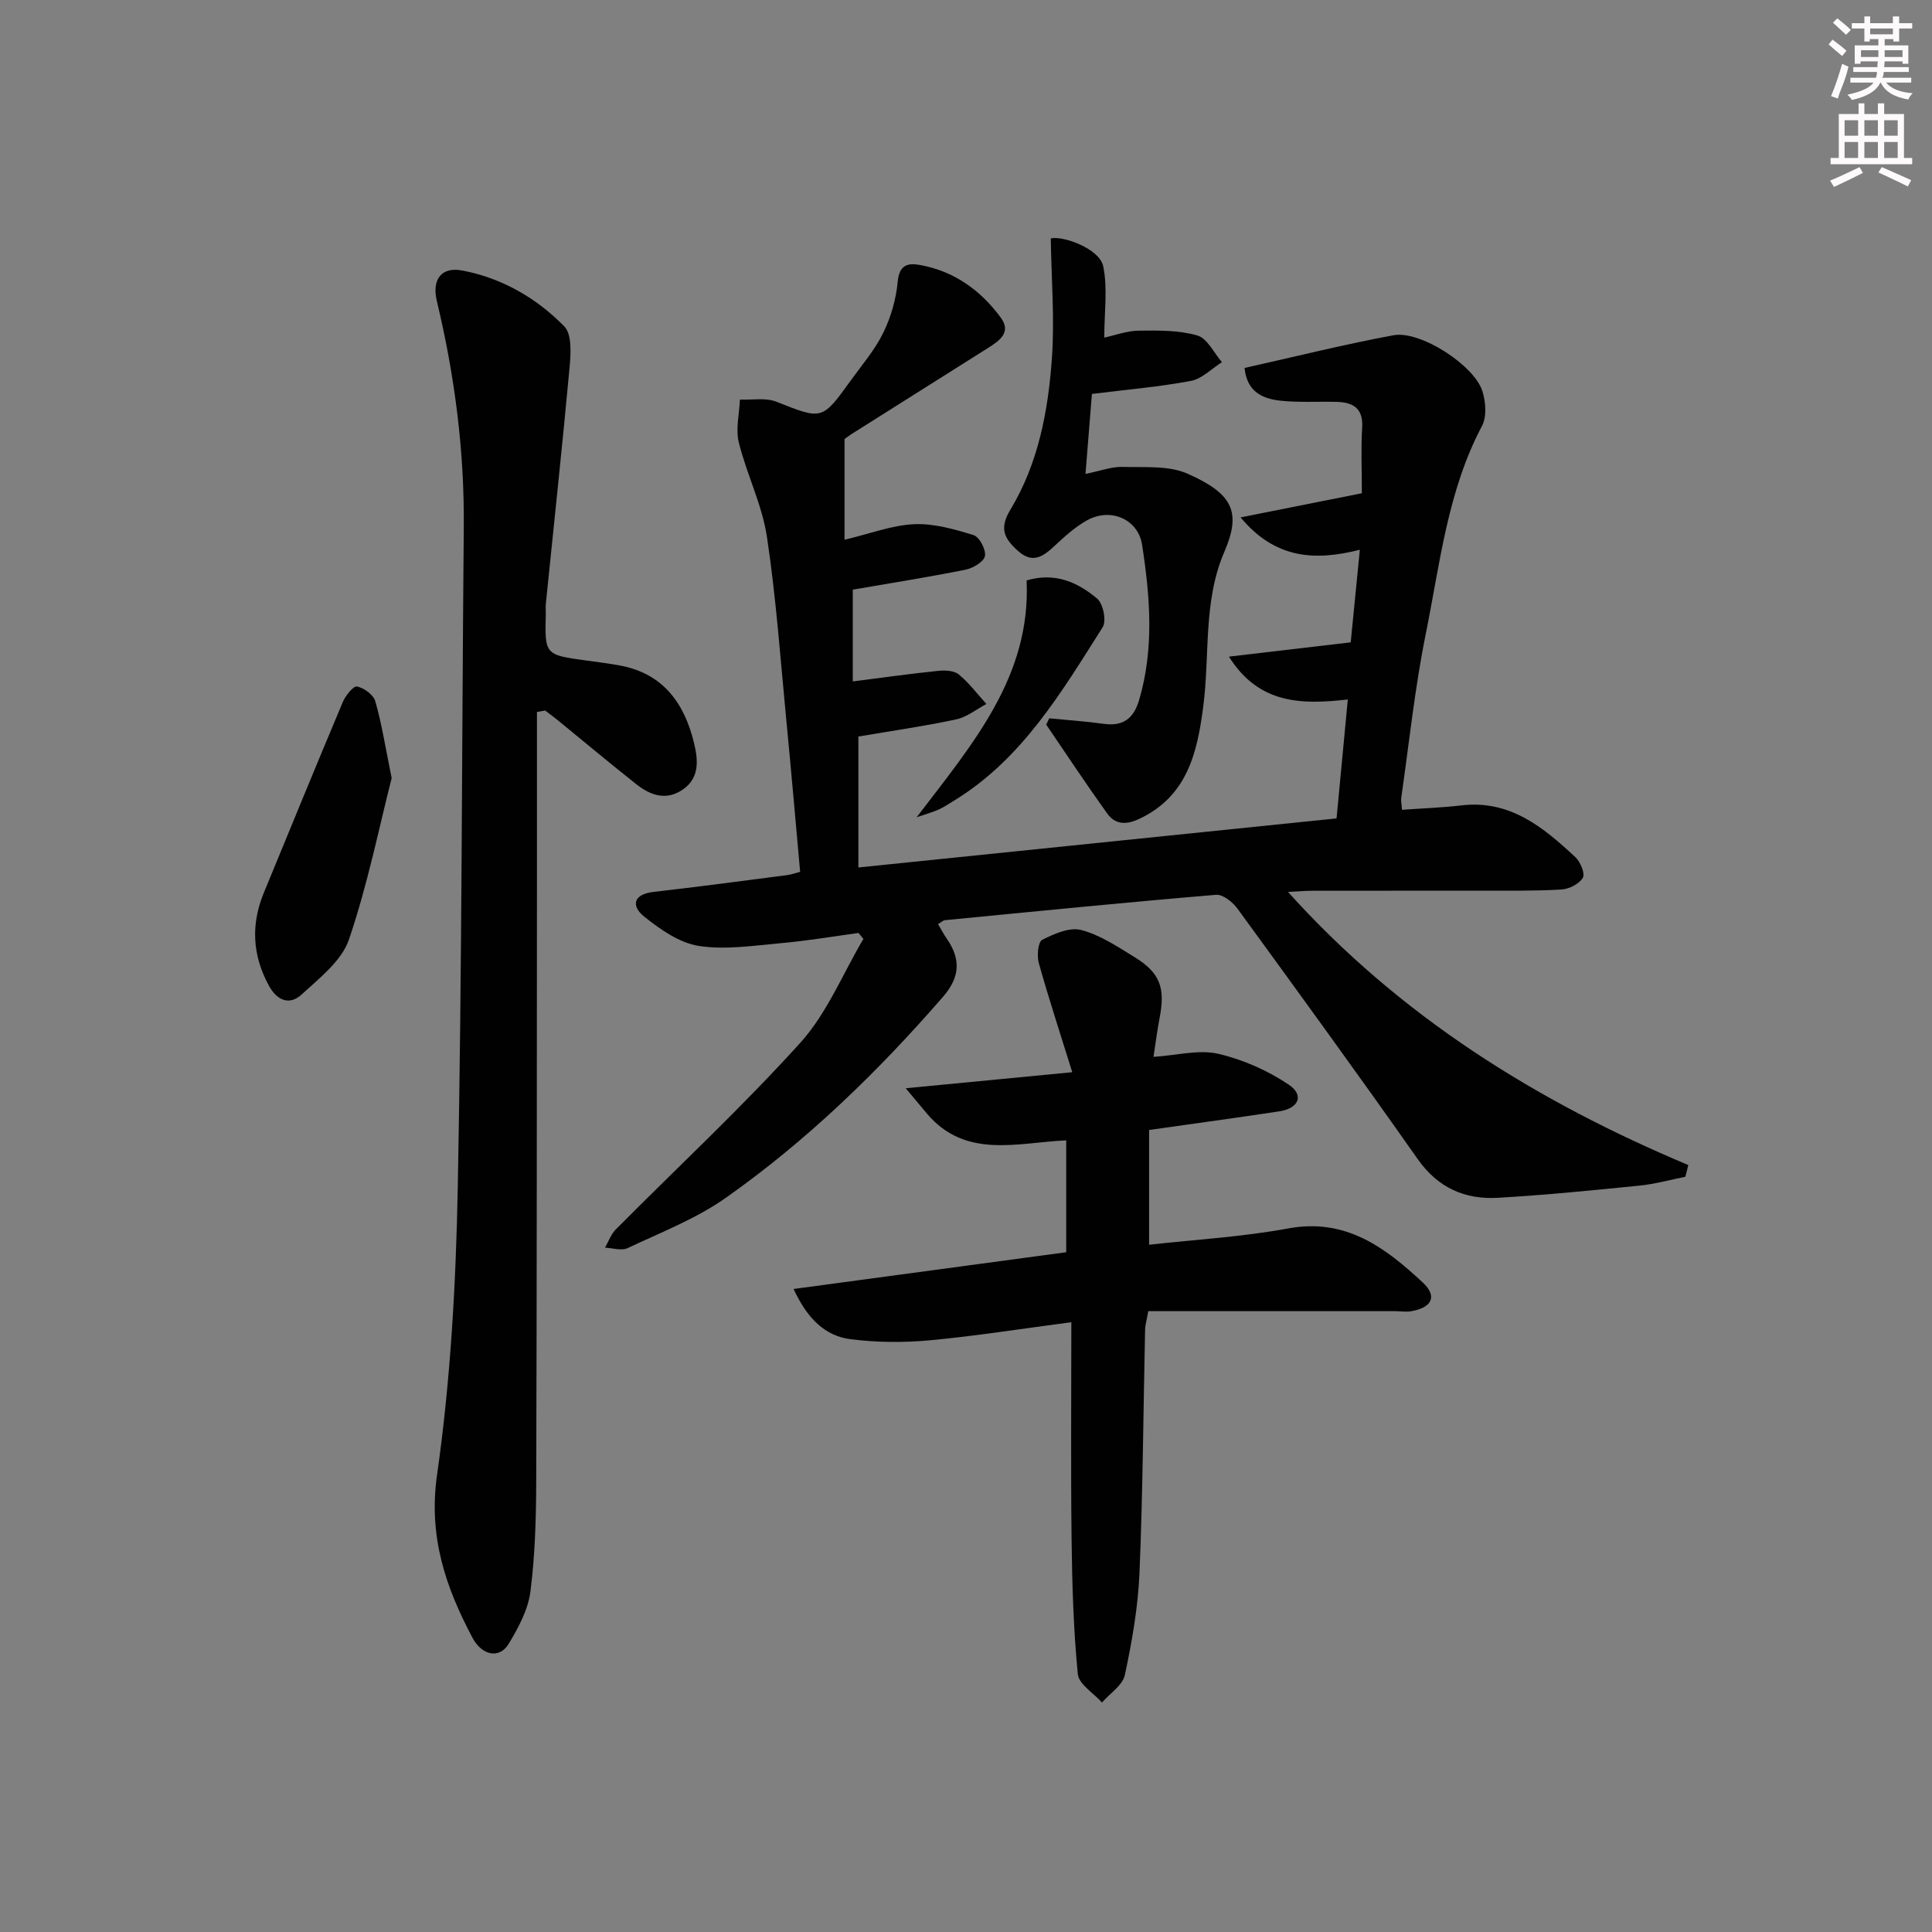 <svg enable-background="new 0 0 400 400" viewBox="0 0 400 400" xmlns="http://www.w3.org/2000/svg"><rect x="0" y="0" width="400" height="400" fill="#808080" stroke="none"/><g fill="#010102"><path d="m348.93 243.64c-3.16.63-6.3 1.51-9.5 1.83-9.75.98-19.5 1.95-29.28 2.52-6.86.4-12.45-2.06-16.65-8.04-12.25-17.42-24.77-34.64-37.31-51.85-.99-1.35-3.01-2.96-4.42-2.84-18.71 1.57-37.39 3.43-56.08 5.25-.45.04-.86.46-1.48.81.61 1.03 1.13 2.04 1.77 2.96 2.94 4.24 2.86 7.95-.75 12.11-13.49 15.53-28.18 29.78-44.98 41.62-6.16 4.34-13.43 7.15-20.32 10.4-1.26.6-3.1-.03-4.67-.09.73-1.27 1.23-2.77 2.23-3.78 12.77-12.86 26.07-25.23 38.21-38.65 5.52-6.11 8.78-14.27 13.06-21.5-.34-.41-.68-.82-1.02-1.23-5.28.72-10.55 1.62-15.85 2.09-5.72.51-11.61 1.45-17.18.6-4.03-.62-8.02-3.42-11.35-6.09-2.66-2.13-2.36-4.61 1.95-5.1 9.24-1.05 18.46-2.29 27.69-3.48.79-.1 1.56-.4 2.66-.68-.93-10.31-1.81-20.53-2.8-30.74-1.25-12.9-2.15-25.85-4.08-38.65-1-6.64-4.19-12.92-5.82-19.51-.68-2.77.11-5.9.23-8.87 2.53.11 5.32-.44 7.55.44 9.47 3.74 9.43 3.91 15.38-4.37 2.33-3.24 5.01-6.34 6.74-9.88 1.6-3.26 2.67-6.99 3-10.6.32-3.47 2.05-3.92 4.6-3.46 7.07 1.27 12.55 5.22 16.72 10.87 2.28 3.08-.23 4.8-2.6 6.3-9.43 5.94-18.86 11.89-28.28 17.84-.69.44-1.33.95-1.45 1.04v20.84c5.23-1.24 9.77-3 14.38-3.22 4.09-.19 8.35 1.03 12.34 2.26 1.21.37 2.6 3.03 2.35 4.34-.23 1.18-2.48 2.51-4.02 2.82-7.8 1.56-15.67 2.81-23.34 4.13v19c6.22-.79 11.9-1.59 17.61-2.18 1.43-.15 3.32-.09 4.31.72 2.15 1.75 3.85 4.05 5.74 6.13-2.06 1.09-4.02 2.71-6.21 3.18-6.64 1.42-13.38 2.39-20.29 3.56v27.11c33.38-3.43 66.04-6.78 99-10.16.78-8.2 1.52-16.07 2.33-24.62-9.54 1.08-18.4 1.02-24.61-8.87 8.71-1.02 16.78-1.97 25.21-2.96.62-6.3 1.22-12.34 1.89-19.17-9.22 2.33-17.48 1.97-24.69-6.7 8.76-1.74 16.81-3.35 25.11-5 0-4.9-.21-9.23.06-13.54.26-4.07-1.87-5.29-5.33-5.38-3.83-.09-7.69.16-11.49-.23-3.72-.39-7.03-1.77-7.53-6.79 10.48-2.34 20.61-4.87 30.84-6.77 5.55-1.03 16.76 6.23 18.42 11.62.68 2.2.91 5.26-.1 7.16-7.15 13.5-8.69 28.49-11.64 43.05-2.27 11.21-3.45 22.63-5.08 33.97-.09.63.08 1.29.16 2.45 4.18-.3 8.25-.44 12.29-.91 10.06-1.19 16.96 4.53 23.6 10.71 1.04.97 2.05 3.41 1.55 4.27-.74 1.27-2.83 2.33-4.41 2.43-5.48.33-10.99.23-16.49.24-11.67.02-23.33 0-35 .02-1.6 0-3.2.15-5.14.25 23.21 25.8 51.5 43.37 82.87 56.54-.18.81-.4 1.62-.61 2.43z"/><path d="m111.17 147.4c0 12.23.01 24.47 0 36.7-.03 40.83-.02 81.66-.15 122.5-.03 7.64-.23 15.34-1.2 22.9-.48 3.78-2.51 7.55-4.54 10.89-1.86 3.05-5.47 2.46-7.49-1.36-5.55-10.5-9.13-20.93-7.3-33.7 2.81-19.68 3.91-39.71 4.29-59.62.87-45.47.83-90.95 1.24-136.43.15-15.89-1.87-31.5-5.57-46.92-1.08-4.5.92-7.19 5.28-6.35 8.21 1.57 15.35 5.69 21.1 11.57 1.6 1.63 1.36 5.6 1.1 8.42-1.5 16.34-3.26 32.66-4.92 48.99-.07.66 0 1.33-.01 2-.22 8.59-.22 8.59 8.43 9.77 2.3.31 4.61.6 6.89 1.02 9.05 1.67 13.44 7.91 15.41 16.22.81 3.41 1.13 7.1-2.41 9.5-3.47 2.36-6.73 1.12-9.61-1.16-5.48-4.33-10.84-8.83-16.25-13.24-.84-.69-1.73-1.33-2.59-1.99-.57.11-1.13.2-1.7.29z"/><path d="m164.3 266.87c19.31-2.6 37.78-5.09 56.45-7.61 0-7.69 0-15.12 0-23.16-10.09.45-20.83 3.92-28.82-5.52-1.2-1.42-2.38-2.84-4.41-5.27 11.89-1.15 22.47-2.17 34.48-3.32-2.57-8.25-4.91-15.39-6.93-22.61-.42-1.49-.15-4.36.71-4.8 2.47-1.25 5.69-2.67 8.09-2.03 3.92 1.04 7.53 3.46 11.07 5.64 5.25 3.24 6.35 6.34 5.15 12.53-.49 2.54-.81 5.11-1.27 8.09 4.93-.32 9.39-1.55 13.36-.64 5.13 1.18 10.27 3.46 14.65 6.4 3.24 2.18 2.07 4.91-1.96 5.52-8.69 1.32-17.41 2.5-26.96 3.86v23.76c9.46-1.06 19.25-1.61 28.82-3.38 11.93-2.2 20.08 3.98 27.84 11.2 3.08 2.87 1.91 5.21-2.43 5.95-1.1.19-2.26-.02-3.4-.02-16.96 0-33.92 0-51 0-.34 1.94-.64 2.86-.66 3.79-.37 16.81-.46 33.63-1.16 50.42-.3 7.08-1.55 14.17-3.03 21.12-.46 2.14-3.1 3.81-4.74 5.7-1.74-1.96-4.8-3.79-5-5.89-.9-9.24-1.18-18.57-1.29-27.86-.18-14.77-.05-29.54-.05-44.99-10.7 1.4-20.01 2.89-29.37 3.75-5.4.5-10.95.45-16.32-.23-5.2-.66-8.89-4.09-11.82-10.4z"/><path d="m217.24 148.72c3.75.37 7.53.62 11.26 1.14 4.02.56 6.21-1.08 7.34-4.92 3.15-10.67 2.27-21.43.62-32.13-.84-5.41-6.64-7.8-11.5-5.03-2.4 1.36-4.52 3.28-6.56 5.18-2.39 2.23-4.56 3.88-7.68 1.06-2.78-2.51-3.9-4.58-1.54-8.48 5.79-9.56 7.84-20.46 8.61-31.42.57-8.11-.11-16.31-.24-24.76 2.55-.6 10.09 2.13 10.85 5.74.96 4.54.23 9.43.23 14.8 2.18-.47 4.65-1.41 7.13-1.44 4.07-.05 8.31-.11 12.14 1 2.06.59 3.42 3.6 5.09 5.52-2.12 1.34-4.1 3.43-6.39 3.87-6.5 1.23-13.12 1.79-20.53 2.71-.41 5.08-.84 10.56-1.33 16.56 3.16-.64 5.42-1.52 7.65-1.45 4.54.13 9.56-.34 13.5 1.41 9.41 4.17 11.14 7.97 7.59 16.19-4.41 10.21-2.97 21.26-4.35 31.92-1.23 9.56-3.27 18.7-13.35 23.39-2.79 1.3-4.96 1.06-6.58-1.2-4.32-6.03-8.41-12.22-12.59-18.35.21-.45.42-.88.63-1.31z"/><path d="m81.09 161.1c-2.61 10.22-4.98 22.08-8.85 33.43-1.5 4.41-6.09 7.96-9.78 11.36-2.55 2.35-5.13 1.26-6.83-1.89-3.38-6.26-3.71-12.6-1.01-19.15 5.43-13.16 10.81-26.35 16.34-39.47.56-1.34 2.2-3.4 2.95-3.25 1.45.29 3.4 1.71 3.79 3.06 1.32 4.57 2.05 9.32 3.39 15.91z"/><path d="m212.55 120.17c5.96-1.76 10.63.43 14.61 3.77 1.24 1.05 1.96 4.62 1.14 5.91-8.53 13.45-16.68 27.33-30.85 35.96-.99.6-1.96 1.26-3.01 1.75-1.02.48-2.13.77-4.66 1.65 11.68-15.31 23.66-29.17 22.77-49.04z"/></g><path d="m378.6 9.2.8-1c.9.7 1.9 1.4 2.9 2.3l-.9 1.1c-1.1-.9-2-1.7-2.8-2.4zm.5 10.7c.9-2.1 1.6-4.3 2.3-6.7.4.2.8.4 1.3.6-.7 3.1-1.5 4.3-2.2 6.6zm.4-15.2.9-.9c1 .8 2 1.6 2.8 2.4l-1 1c-1-.9-1.9-1.8-2.7-2.5zm12.5-1.3h1.2v1.4h2.7v1.1h-2.7v2.7h-1.2v-.5h-1.8v1.3h4.9v3.8h-1.2v-.5h-3.7c0 .4-.1.9-.1 1.2h5.1v1h-5.2c0 .5-.1.9-.3 1.2h6v1h-5.2c1.1 1.3 2.9 2 5.5 2.2-.4.4-.7.8-.9 1.3-2.9-.5-4.8-1.6-5.7-3.5h-.1c-.8 1.7-2.7 2.9-5.9 3.6-.2-.4-.6-.8-.9-1.1 2.8-.6 4.6-1.4 5.4-2.5h-4.8v-1h5.3c.1-.3.2-.7.2-1.2h-4.9v-1h5c0-.4 0-.8.1-1.2h-3.6v.5h-1.2v-3.8h4.9v-1.3h-1.8v.5h-1.1v-2.7h-2.6v-1.1h2.6v-1.4h1.2v1.4h4.7v-1.4zm-6.7 8.4h3.6c0-.4 0-.9 0-1.4h-3.6zm1.9-4.7h4.7v-1.2h-4.7zm6.7 3.3h-3.7v1.4h3.7z" fill="#fcfafa"/><path d="m384.7 21.4h1.3v2.2h2.8v-2.2h1.3v2.2h4.1v9.1h1.7v1.3h-16.9v-1.3h1.7v-9.1h4.1v-2.2zm.3 13.2.7 1.2c-1.8.9-3.8 1.9-6 2.9-.2-.4-.5-.8-.8-1.3 2.4-1 4.4-2 6.1-2.8zm-3.1-6.5h2.8v-3.2h-2.8zm0 4.6h2.8v-3.3h-2.8v3.2zm4.1-4.6h2.8v-3.2h-2.8zm0 4.6h2.8v-3.3h-2.8zm3.6 1.9c2.1.9 4.1 1.8 6.1 2.7l-.7 1.3c-2.2-1.1-4.2-2-6.1-2.9zm3.3-9.7h-2.8v3.2h2.8zm-2.8 7.8h2.8v-3.3h-2.8z" fill="#fcfafa"/></svg>